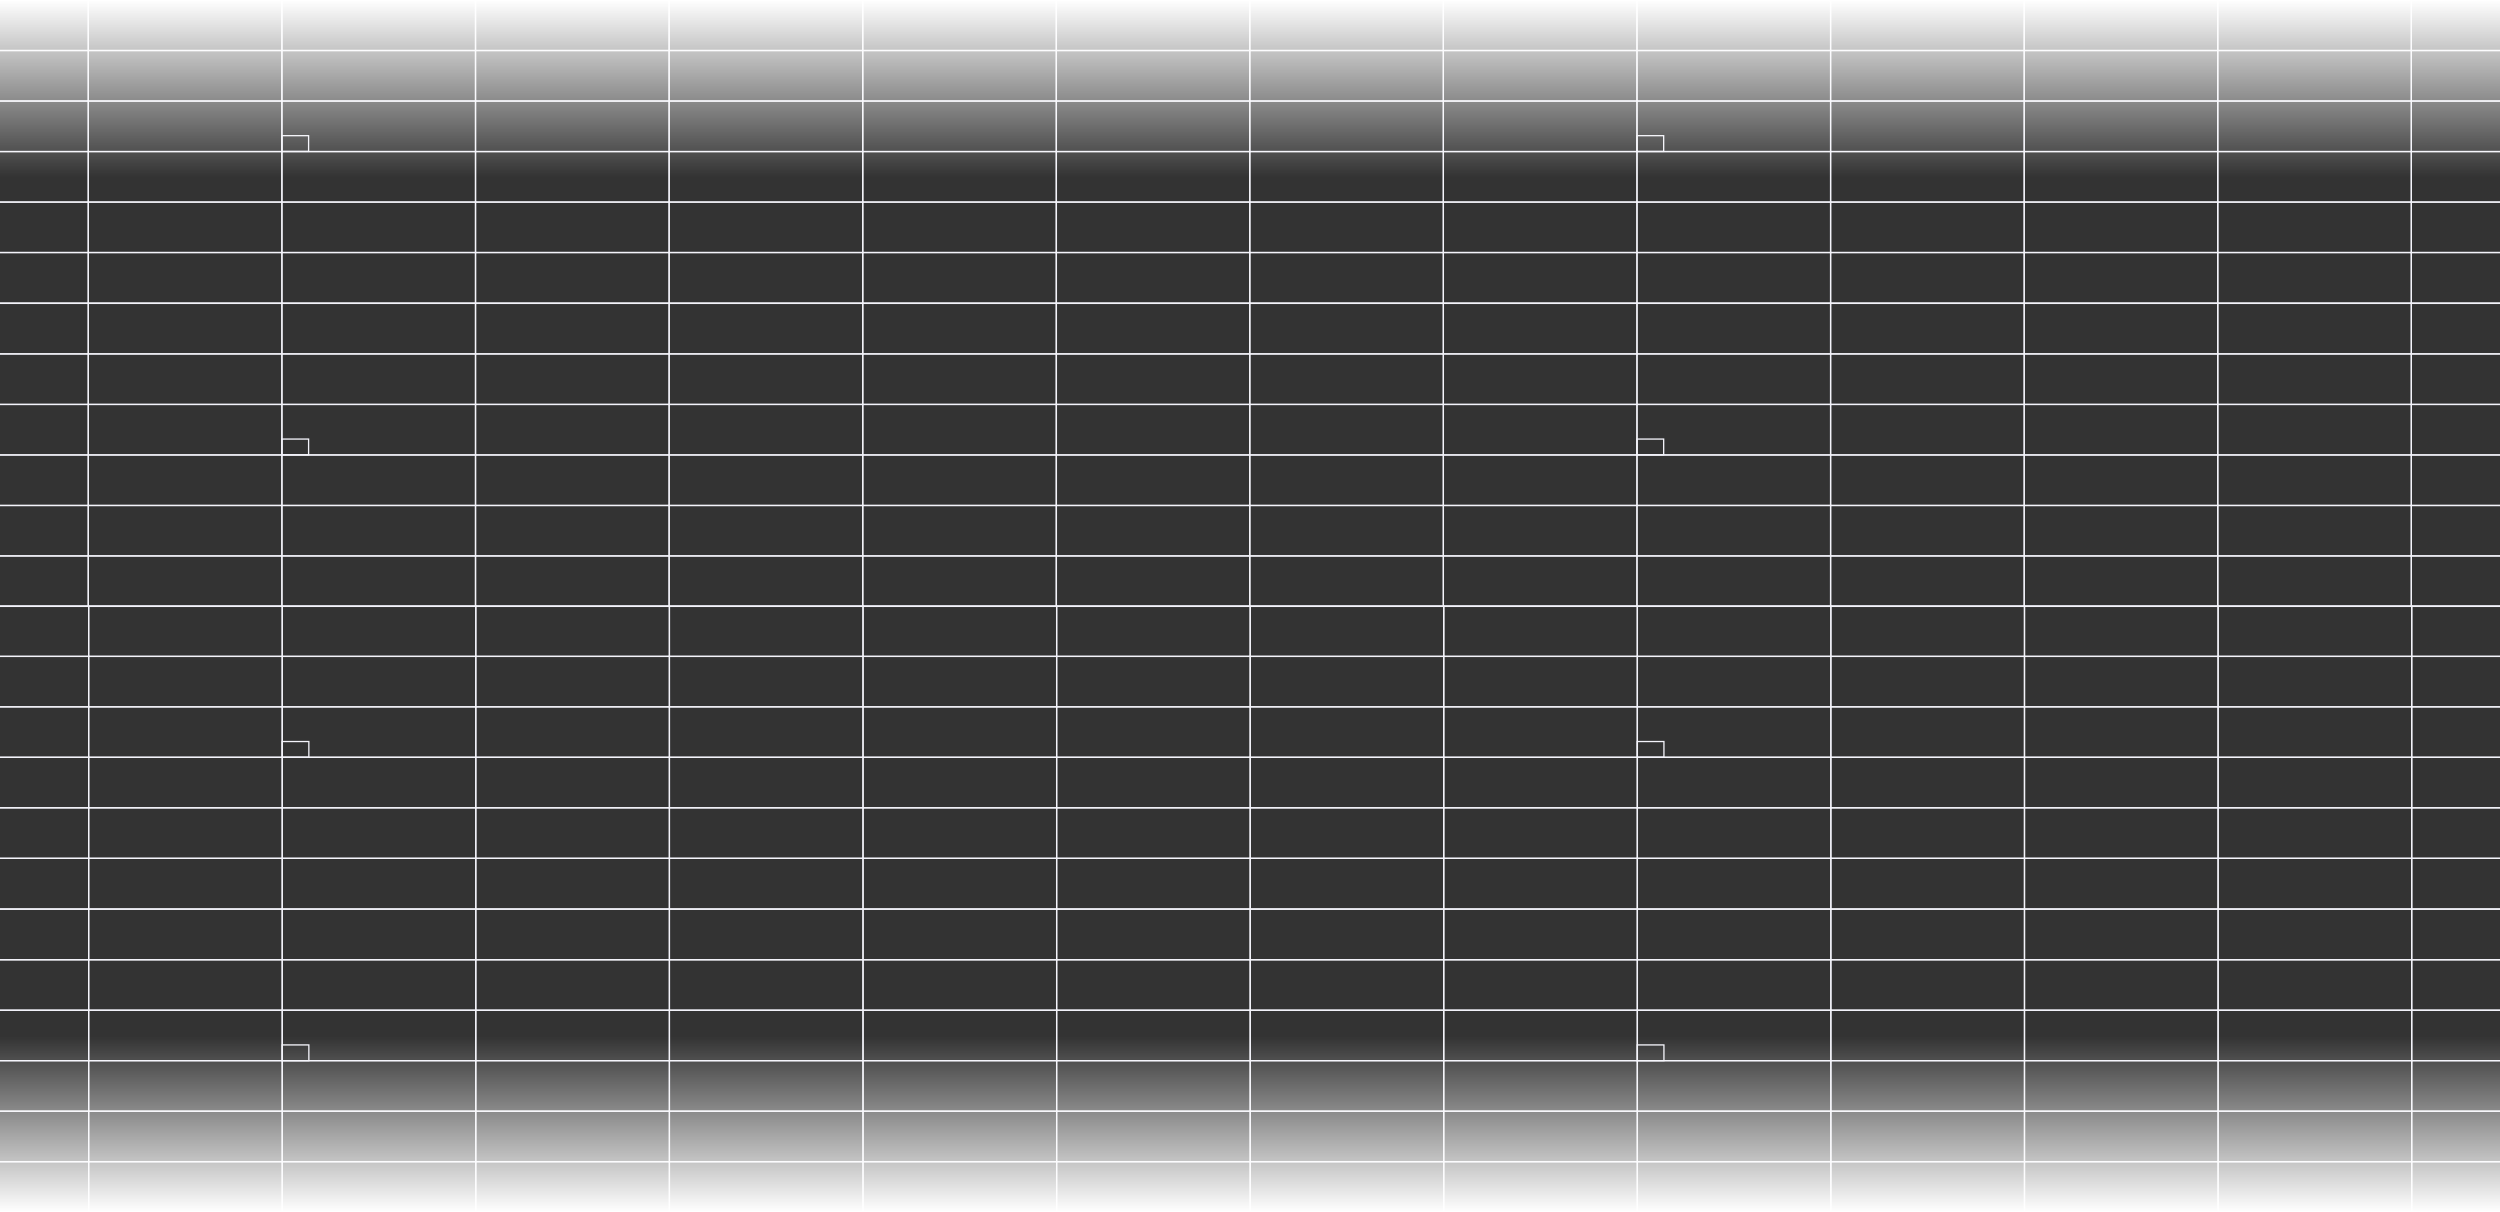 <?xml version="1.0" encoding="utf-8"?>
<!-- Generator: Adobe Illustrator 26.2.1, SVG Export Plug-In . SVG Version: 6.00 Build 0)  -->
<svg version="1.1" id="Calque_1" xmlns="http://www.w3.org/2000/svg" xmlns:xlink="http://www.w3.org/1999/xlink" x="0px" y="0px"
	 viewBox="0 0 1920 931" style="enable-background:new 0 0 1920 931;" xml:space="preserve">
<rect x="0" y="0" width="1920" height="931" fill="#333333" stroke="none"/>
<style type="text/css">
	.st0{fill:none;stroke:#F4F4FB;stroke-miterlimit:10;}
	.st1{fill:url(#SVGID_1_);}
	.st2{fill:url(#SVGID_00000018939558986750663630000002782134172708619411_);}
</style>
<g>
	<g>
		<g>
			<g>
				<rect x="-80.9" class="st0" width="148.7" height="38.8"/>
			</g>
			<g>
				<rect x="67.8" class="st0" width="148.7" height="38.8"/>
			</g>
			<g>
				<rect x="216.5" class="st0" width="148.7" height="38.8"/>
			</g>
			<g>
				<rect x="365.2" class="st0" width="148.7" height="38.8"/>
			</g>
			<g>
				<rect x="513.9" class="st0" width="148.7" height="38.8"/>
			</g>
			<g>
				<rect x="662.6" class="st0" width="148.7" height="38.8"/>
			</g>
			<g>
				<rect x="811.2" class="st0" width="148.7" height="38.8"/>
			</g>
			<g>
				<rect x="-80.9" y="38.8" class="st0" width="148.7" height="38.8"/>
			</g>
			<g>
				<rect x="67.8" y="38.8" class="st0" width="148.7" height="38.8"/>
			</g>
			<g>
				<rect x="216.5" y="38.8" class="st0" width="148.7" height="38.8"/>
			</g>
			<g>
				<rect x="365.2" y="38.8" class="st0" width="148.7" height="38.8"/>
			</g>
			<g>
				<rect x="513.9" y="38.8" class="st0" width="148.7" height="38.8"/>
			</g>
			<g>
				<rect x="662.6" y="38.8" class="st0" width="148.7" height="38.8"/>
			</g>
			<g>
				<rect x="811.2" y="38.8" class="st0" width="148.7" height="38.8"/>
			</g>
			<g>
				<rect x="-80.9" y="77.6" class="st0" width="148.7" height="38.8"/>
			</g>
			<g>
				<rect x="67.8" y="77.6" class="st0" width="148.7" height="38.8"/>
			</g>
			<g>
				<rect x="365.2" y="77.6" class="st0" width="148.7" height="38.8"/>
			</g>
			<g>
				<rect x="513.9" y="77.6" class="st0" width="148.7" height="38.8"/>
			</g>
			<g>
				<rect x="662.6" y="77.6" class="st0" width="148.7" height="38.8"/>
			</g>
			<g>
				<rect x="811.2" y="77.6" class="st0" width="148.7" height="38.8"/>
			</g>
			<g>
				<rect x="-80.9" y="116.4" class="st0" width="148.7" height="38.8"/>
			</g>
			<g>
				<rect x="67.8" y="116.4" class="st0" width="148.7" height="38.8"/>
			</g>
			<g>
				<rect x="216.5" y="116.4" class="st0" width="148.7" height="38.8"/>
			</g>
			<g>
				<rect x="365.2" y="116.4" class="st0" width="148.7" height="38.8"/>
			</g>
			<g>
				<rect x="513.9" y="116.4" class="st0" width="148.7" height="38.8"/>
			</g>
			<g>
				<rect x="662.6" y="116.4" class="st0" width="148.7" height="38.8"/>
			</g>
			<g>
				<rect x="811.2" y="116.4" class="st0" width="148.7" height="38.8"/>
			</g>
			<g>
				<rect x="-80.9" y="155.2" class="st0" width="148.7" height="38.8"/>
			</g>
			<g>
				<rect x="67.8" y="155.2" class="st0" width="148.7" height="38.8"/>
			</g>
			<g>
				<rect x="216.5" y="155.2" class="st0" width="148.7" height="38.8"/>
			</g>
			<g>
				<rect x="365.2" y="155.2" class="st0" width="148.7" height="38.8"/>
			</g>
			<g>
				<rect x="513.9" y="155.2" class="st0" width="148.7" height="38.8"/>
			</g>
			<g>
				<rect x="662.6" y="155.2" class="st0" width="148.7" height="38.8"/>
			</g>
			<g>
				<rect x="811.2" y="155.2" class="st0" width="148.7" height="38.8"/>
			</g>
			<g>
				<rect x="-80.9" y="193.9" class="st0" width="148.7" height="38.8"/>
			</g>
			<g>
				<rect x="67.8" y="193.9" class="st0" width="148.7" height="38.8"/>
			</g>
			<g>
				<rect x="216.5" y="193.9" class="st0" width="148.7" height="38.8"/>
			</g>
			<g>
				<rect x="365.2" y="193.9" class="st0" width="148.7" height="38.8"/>
			</g>
			<g>
				<rect x="513.9" y="193.9" class="st0" width="148.7" height="38.8"/>
			</g>
			<g>
				<rect x="662.6" y="193.9" class="st0" width="148.7" height="38.8"/>
			</g>
			<g>
				<rect x="811.2" y="193.9" class="st0" width="148.7" height="38.8"/>
			</g>
			<g>
				<rect x="216.5" y="77.6" class="st0" width="148.7" height="38.8"/>
			</g>
			<g>
				<rect x="216.5" y="104.2" class="st0" width="20.5" height="12.1"/>
			</g>
			<g>
				<rect x="-80.9" y="233" class="st0" width="148.7" height="38.8"/>
			</g>
			<g>
				<rect x="67.8" y="233" class="st0" width="148.7" height="38.8"/>
			</g>
			<g>
				<rect x="216.5" y="233" class="st0" width="148.7" height="38.8"/>
			</g>
			<g>
				<rect x="365.2" y="233" class="st0" width="148.7" height="38.8"/>
			</g>
			<g>
				<rect x="513.9" y="233" class="st0" width="148.7" height="38.8"/>
			</g>
			<g>
				<rect x="662.6" y="233" class="st0" width="148.7" height="38.8"/>
			</g>
			<g>
				<rect x="811.2" y="233" class="st0" width="148.7" height="38.8"/>
			</g>
			<g>
				<rect x="-80.9" y="271.8" class="st0" width="148.7" height="38.8"/>
			</g>
			<g>
				<rect x="67.8" y="271.8" class="st0" width="148.7" height="38.8"/>
			</g>
			<g>
				<rect x="216.5" y="271.8" class="st0" width="148.7" height="38.8"/>
			</g>
			<g>
				<rect x="365.2" y="271.8" class="st0" width="148.7" height="38.8"/>
			</g>
			<g>
				<rect x="513.9" y="271.8" class="st0" width="148.7" height="38.8"/>
			</g>
			<g>
				<rect x="662.6" y="271.8" class="st0" width="148.7" height="38.8"/>
			</g>
			<g>
				<rect x="811.2" y="271.8" class="st0" width="148.7" height="38.8"/>
			</g>
			<g>
				<rect x="-80.9" y="310.6" class="st0" width="148.7" height="38.8"/>
			</g>
			<g>
				<rect x="67.8" y="310.6" class="st0" width="148.7" height="38.8"/>
			</g>
			<g>
				<rect x="365.2" y="310.6" class="st0" width="148.7" height="38.8"/>
			</g>
			<g>
				<rect x="513.9" y="310.6" class="st0" width="148.7" height="38.8"/>
			</g>
			<g>
				<rect x="662.6" y="310.6" class="st0" width="148.7" height="38.8"/>
			</g>
			<g>
				<rect x="811.2" y="310.6" class="st0" width="148.7" height="38.8"/>
			</g>
			<g>
				<rect x="-80.9" y="349.4" class="st0" width="148.7" height="38.8"/>
			</g>
			<g>
				<rect x="67.8" y="349.4" class="st0" width="148.7" height="38.8"/>
			</g>
			<g>
				<rect x="216.5" y="349.4" class="st0" width="148.7" height="38.8"/>
			</g>
			<g>
				<rect x="365.2" y="349.4" class="st0" width="148.7" height="38.8"/>
			</g>
			<g>
				<rect x="513.9" y="349.4" class="st0" width="148.7" height="38.8"/>
			</g>
			<g>
				<rect x="662.6" y="349.4" class="st0" width="148.7" height="38.8"/>
			</g>
			<g>
				<rect x="811.2" y="349.4" class="st0" width="148.7" height="38.8"/>
			</g>
			<g>
				<rect x="-80.9" y="388.2" class="st0" width="148.7" height="38.8"/>
			</g>
			<g>
				<rect x="67.8" y="388.2" class="st0" width="148.7" height="38.8"/>
			</g>
			<g>
				<rect x="216.5" y="388.2" class="st0" width="148.7" height="38.8"/>
			</g>
			<g>
				<rect x="365.2" y="388.2" class="st0" width="148.7" height="38.8"/>
			</g>
			<g>
				<rect x="513.9" y="388.2" class="st0" width="148.7" height="38.8"/>
			</g>
			<g>
				<rect x="662.6" y="388.2" class="st0" width="148.7" height="38.8"/>
			</g>
			<g>
				<rect x="811.2" y="388.2" class="st0" width="148.7" height="38.8"/>
			</g>
			<g>
				<rect x="-80.9" y="426.9" class="st0" width="148.7" height="38.8"/>
			</g>
			<g>
				<rect x="67.8" y="426.9" class="st0" width="148.7" height="38.8"/>
			</g>
			<g>
				<rect x="216.5" y="426.9" class="st0" width="148.7" height="38.8"/>
			</g>
			<g>
				<rect x="365.2" y="426.9" class="st0" width="148.7" height="38.8"/>
			</g>
			<g>
				<rect x="513.9" y="426.9" class="st0" width="148.7" height="38.8"/>
			</g>
			<g>
				<rect x="662.6" y="426.9" class="st0" width="148.7" height="38.8"/>
			</g>
			<g>
				<rect x="811.2" y="426.9" class="st0" width="148.7" height="38.8"/>
			</g>
			<g>
				<rect x="216.5" y="310.6" class="st0" width="148.7" height="38.8"/>
			</g>
			<g>
				<rect x="216.5" y="337.2" class="st0" width="20.5" height="12.1"/>
			</g>
			<g>
				<rect x="959.8" class="st0" width="148.7" height="38.8"/>
			</g>
			<g>
				<rect x="1108.5" class="st0" width="148.7" height="38.8"/>
			</g>
			<g>
				<rect x="1257.2" class="st0" width="148.7" height="38.8"/>
			</g>
			<g>
				<rect x="1405.9" class="st0" width="148.7" height="38.8"/>
			</g>
			<g>
				<rect x="1554.6" class="st0" width="148.7" height="38.8"/>
			</g>
			<g>
				<rect x="1703.2" class="st0" width="148.7" height="38.8"/>
			</g>
			<g>
				<rect x="1851.9" class="st0" width="148.7" height="38.8"/>
			</g>
			<g>
				<rect x="959.8" y="38.8" class="st0" width="148.7" height="38.8"/>
			</g>
			<g>
				<rect x="1108.5" y="38.8" class="st0" width="148.7" height="38.8"/>
			</g>
			<g>
				<rect x="1257.2" y="38.8" class="st0" width="148.7" height="38.8"/>
			</g>
			<g>
				<rect x="1405.9" y="38.8" class="st0" width="148.7" height="38.8"/>
			</g>
			<g>
				<rect x="1554.6" y="38.8" class="st0" width="148.7" height="38.8"/>
			</g>
			<g>
				<rect x="1703.2" y="38.8" class="st0" width="148.7" height="38.8"/>
			</g>
			<g>
				<rect x="1851.9" y="38.8" class="st0" width="148.7" height="38.8"/>
			</g>
			<g>
				<rect x="959.8" y="77.6" class="st0" width="148.7" height="38.8"/>
			</g>
			<g>
				<rect x="1108.5" y="77.6" class="st0" width="148.7" height="38.8"/>
			</g>
			<g>
				<rect x="1405.9" y="77.6" class="st0" width="148.7" height="38.8"/>
			</g>
			<g>
				<rect x="1554.6" y="77.6" class="st0" width="148.7" height="38.8"/>
			</g>
			<g>
				<rect x="1703.2" y="77.6" class="st0" width="148.7" height="38.8"/>
			</g>
			<g>
				<rect x="1851.9" y="77.6" class="st0" width="148.7" height="38.8"/>
			</g>
			<g>
				<rect x="959.8" y="116.4" class="st0" width="148.7" height="38.8"/>
			</g>
			<g>
				<rect x="1108.5" y="116.4" class="st0" width="148.7" height="38.8"/>
			</g>
			<g>
				<rect x="1257.2" y="116.4" class="st0" width="148.7" height="38.8"/>
			</g>
			<g>
				<rect x="1405.9" y="116.4" class="st0" width="148.7" height="38.8"/>
			</g>
			<g>
				<rect x="1554.6" y="116.4" class="st0" width="148.7" height="38.8"/>
			</g>
			<g>
				<rect x="1703.2" y="116.4" class="st0" width="148.7" height="38.8"/>
			</g>
			<g>
				<rect x="1851.9" y="116.4" class="st0" width="148.7" height="38.8"/>
			</g>
			<g>
				<rect x="959.8" y="155.2" class="st0" width="148.7" height="38.8"/>
			</g>
			<g>
				<rect x="1108.5" y="155.2" class="st0" width="148.7" height="38.8"/>
			</g>
			<g>
				<rect x="1257.2" y="155.2" class="st0" width="148.7" height="38.8"/>
			</g>
			<g>
				<rect x="1405.9" y="155.2" class="st0" width="148.7" height="38.8"/>
			</g>
			<g>
				<rect x="1554.6" y="155.2" class="st0" width="148.7" height="38.8"/>
			</g>
			<g>
				<rect x="1703.2" y="155.2" class="st0" width="148.7" height="38.8"/>
			</g>
			<g>
				<rect x="1851.9" y="155.2" class="st0" width="148.7" height="38.8"/>
			</g>
			<g>
				<rect x="959.8" y="193.9" class="st0" width="148.7" height="38.8"/>
			</g>
			<g>
				<rect x="1108.5" y="193.9" class="st0" width="148.7" height="38.8"/>
			</g>
			<g>
				<rect x="1257.2" y="193.9" class="st0" width="148.7" height="38.8"/>
			</g>
			<g>
				<rect x="1405.9" y="193.9" class="st0" width="148.7" height="38.8"/>
			</g>
			<g>
				<rect x="1554.6" y="193.9" class="st0" width="148.7" height="38.8"/>
			</g>
			<g>
				<rect x="1703.2" y="193.9" class="st0" width="148.7" height="38.8"/>
			</g>
			<g>
				<rect x="1851.9" y="193.9" class="st0" width="148.7" height="38.8"/>
			</g>
			<g>
				<rect x="1257.2" y="77.6" class="st0" width="148.7" height="38.8"/>
			</g>
			<g>
				<rect x="1257.2" y="104.2" class="st0" width="20.5" height="12.1"/>
			</g>
			<g>
				<g>
					<rect x="959.8" y="233" class="st0" width="148.7" height="38.8"/>
				</g>
				<g>
					<rect x="1108.5" y="233" class="st0" width="148.7" height="38.8"/>
				</g>
				<g>
					<rect x="1257.2" y="233" class="st0" width="148.7" height="38.8"/>
				</g>
				<g>
					<rect x="1405.9" y="233" class="st0" width="148.7" height="38.8"/>
				</g>
				<g>
					<rect x="1554.6" y="233" class="st0" width="148.7" height="38.8"/>
				</g>
				<g>
					<rect x="1703.2" y="233" class="st0" width="148.7" height="38.8"/>
				</g>
				<g>
					<rect x="1851.9" y="233" class="st0" width="148.7" height="38.8"/>
				</g>
				<g>
					<rect x="959.8" y="271.8" class="st0" width="148.7" height="38.8"/>
				</g>
				<g>
					<rect x="1108.5" y="271.8" class="st0" width="148.7" height="38.8"/>
				</g>
				<g>
					<rect x="1257.2" y="271.8" class="st0" width="148.7" height="38.8"/>
				</g>
				<g>
					<rect x="1405.9" y="271.8" class="st0" width="148.7" height="38.8"/>
				</g>
				<g>
					<rect x="1554.6" y="271.8" class="st0" width="148.7" height="38.8"/>
				</g>
				<g>
					<rect x="1703.2" y="271.8" class="st0" width="148.7" height="38.8"/>
				</g>
				<g>
					<rect x="1851.9" y="271.8" class="st0" width="148.7" height="38.8"/>
				</g>
				<g>
					<rect x="959.8" y="310.6" class="st0" width="148.7" height="38.8"/>
				</g>
				<g>
					<rect x="1108.5" y="310.6" class="st0" width="148.7" height="38.8"/>
				</g>
				<g>
					<rect x="1405.9" y="310.6" class="st0" width="148.7" height="38.8"/>
				</g>
				<g>
					<rect x="1554.6" y="310.6" class="st0" width="148.7" height="38.8"/>
				</g>
				<g>
					<rect x="1703.2" y="310.6" class="st0" width="148.7" height="38.8"/>
				</g>
				<g>
					<rect x="1851.9" y="310.6" class="st0" width="148.7" height="38.8"/>
				</g>
				<g>
					<rect x="959.8" y="349.4" class="st0" width="148.7" height="38.8"/>
				</g>
				<g>
					<rect x="1108.5" y="349.4" class="st0" width="148.7" height="38.8"/>
				</g>
				<g>
					<rect x="1257.2" y="349.4" class="st0" width="148.7" height="38.8"/>
				</g>
				<g>
					<rect x="1405.9" y="349.4" class="st0" width="148.7" height="38.8"/>
				</g>
				<g>
					<rect x="1554.6" y="349.4" class="st0" width="148.7" height="38.8"/>
				</g>
				<g>
					<rect x="1703.2" y="349.4" class="st0" width="148.7" height="38.8"/>
				</g>
				<g>
					<rect x="1851.9" y="349.4" class="st0" width="148.7" height="38.8"/>
				</g>
				<g>
					<rect x="959.8" y="388.2" class="st0" width="148.7" height="38.8"/>
				</g>
				<g>
					<rect x="1108.5" y="388.2" class="st0" width="148.7" height="38.8"/>
				</g>
				<g>
					<rect x="1257.2" y="388.2" class="st0" width="148.7" height="38.8"/>
				</g>
				<g>
					<rect x="1405.9" y="388.2" class="st0" width="148.7" height="38.8"/>
				</g>
				<g>
					<rect x="1554.6" y="388.2" class="st0" width="148.7" height="38.8"/>
				</g>
				<g>
					<rect x="1703.2" y="388.2" class="st0" width="148.7" height="38.8"/>
				</g>
				<g>
					<rect x="1851.9" y="388.2" class="st0" width="148.7" height="38.8"/>
				</g>
				<g>
					<rect x="959.8" y="426.9" class="st0" width="148.7" height="38.8"/>
				</g>
				<g>
					<rect x="1108.5" y="426.9" class="st0" width="148.7" height="38.8"/>
				</g>
				<g>
					<rect x="1257.2" y="426.9" class="st0" width="148.7" height="38.8"/>
				</g>
				<g>
					<rect x="1405.9" y="426.9" class="st0" width="148.7" height="38.8"/>
				</g>
				<g>
					<rect x="1554.6" y="426.9" class="st0" width="148.7" height="38.8"/>
				</g>
				<g>
					<rect x="1703.2" y="426.9" class="st0" width="148.7" height="38.8"/>
				</g>
				<g>
					<rect x="1851.9" y="426.9" class="st0" width="148.7" height="38.8"/>
				</g>
				<g>
					<rect x="1257.2" y="310.6" class="st0" width="148.7" height="38.8"/>
				</g>
				<g>
					<rect x="1257.2" y="337.2" class="st0" width="20.5" height="12.1"/>
				</g>
			</g>
			<g>
				<g>
					<rect x="-80.6" y="465.3" class="st0" width="148.7" height="38.8"/>
				</g>
				<g>
					<rect x="68.1" y="465.3" class="st0" width="148.7" height="38.8"/>
				</g>
				<g>
					<rect x="216.7" y="465.3" class="st0" width="148.7" height="38.8"/>
				</g>
				<g>
					<rect x="365.4" y="465.3" class="st0" width="148.7" height="38.8"/>
				</g>
				<g>
					<rect x="514.1" y="465.3" class="st0" width="148.7" height="38.8"/>
				</g>
				<g>
					<rect x="662.8" y="465.3" class="st0" width="148.7" height="38.8"/>
				</g>
				<g>
					<rect x="811.5" y="465.3" class="st0" width="148.7" height="38.8"/>
				</g>
				<g>
					<rect x="-80.6" y="504.1" class="st0" width="148.7" height="38.8"/>
				</g>
				<g>
					<rect x="68.1" y="504.1" class="st0" width="148.7" height="38.8"/>
				</g>
				<g>
					<rect x="216.7" y="504.1" class="st0" width="148.7" height="38.8"/>
				</g>
				<g>
					<rect x="365.4" y="504.1" class="st0" width="148.7" height="38.8"/>
				</g>
				<g>
					<rect x="514.1" y="504.1" class="st0" width="148.7" height="38.8"/>
				</g>
				<g>
					<rect x="662.8" y="504.1" class="st0" width="148.7" height="38.8"/>
				</g>
				<g>
					<rect x="811.5" y="504.1" class="st0" width="148.7" height="38.8"/>
				</g>
				<g>
					<rect x="-80.6" y="542.8" class="st0" width="148.7" height="38.8"/>
				</g>
				<g>
					<rect x="68.1" y="542.8" class="st0" width="148.7" height="38.8"/>
				</g>
				<g>
					<rect x="365.4" y="542.8" class="st0" width="148.7" height="38.8"/>
				</g>
				<g>
					<rect x="514.1" y="542.8" class="st0" width="148.7" height="38.8"/>
				</g>
				<g>
					<rect x="662.8" y="542.8" class="st0" width="148.7" height="38.8"/>
				</g>
				<g>
					<rect x="811.5" y="542.8" class="st0" width="148.7" height="38.8"/>
				</g>
				<g>
					<rect x="-80.6" y="581.6" class="st0" width="148.7" height="38.8"/>
				</g>
				<g>
					<rect x="68.1" y="581.6" class="st0" width="148.7" height="38.8"/>
				</g>
				<g>
					<rect x="216.7" y="581.6" class="st0" width="148.7" height="38.8"/>
				</g>
				<g>
					<rect x="365.4" y="581.6" class="st0" width="148.7" height="38.8"/>
				</g>
				<g>
					<rect x="514.1" y="581.6" class="st0" width="148.7" height="38.8"/>
				</g>
				<g>
					<rect x="662.8" y="581.6" class="st0" width="148.7" height="38.8"/>
				</g>
				<g>
					<rect x="811.5" y="581.6" class="st0" width="148.7" height="38.8"/>
				</g>
				<g>
					<rect x="-80.6" y="620.4" class="st0" width="148.7" height="38.8"/>
				</g>
				<g>
					<rect x="68.1" y="620.4" class="st0" width="148.7" height="38.8"/>
				</g>
				<g>
					<rect x="216.7" y="620.4" class="st0" width="148.7" height="38.8"/>
				</g>
				<g>
					<rect x="365.4" y="620.4" class="st0" width="148.7" height="38.8"/>
				</g>
				<g>
					<rect x="514.1" y="620.4" class="st0" width="148.7" height="38.8"/>
				</g>
				<g>
					<rect x="662.8" y="620.4" class="st0" width="148.7" height="38.8"/>
				</g>
				<g>
					<rect x="811.5" y="620.4" class="st0" width="148.7" height="38.8"/>
				</g>
				<g>
					<rect x="-80.6" y="659.2" class="st0" width="148.7" height="38.8"/>
				</g>
				<g>
					<rect x="68.1" y="659.2" class="st0" width="148.7" height="38.8"/>
				</g>
				<g>
					<rect x="216.7" y="659.2" class="st0" width="148.7" height="38.8"/>
				</g>
				<g>
					<rect x="365.4" y="659.2" class="st0" width="148.7" height="38.8"/>
				</g>
				<g>
					<rect x="514.1" y="659.2" class="st0" width="148.7" height="38.8"/>
				</g>
				<g>
					<rect x="662.8" y="659.2" class="st0" width="148.7" height="38.8"/>
				</g>
				<g>
					<rect x="811.5" y="659.2" class="st0" width="148.7" height="38.8"/>
				</g>
				<g>
					<rect x="216.7" y="542.8" class="st0" width="148.7" height="38.8"/>
				</g>
				<g>
					<rect x="216.7" y="569.5" class="st0" width="20.5" height="12.1"/>
				</g>
				<g>
					<rect x="-80.6" y="698.3" class="st0" width="148.7" height="38.8"/>
				</g>
				<g>
					<rect x="68.1" y="698.3" class="st0" width="148.7" height="38.8"/>
				</g>
				<g>
					<rect x="216.7" y="698.3" class="st0" width="148.7" height="38.8"/>
				</g>
				<g>
					<rect x="365.4" y="698.3" class="st0" width="148.7" height="38.8"/>
				</g>
				<g>
					<rect x="514.1" y="698.3" class="st0" width="148.7" height="38.8"/>
				</g>
				<g>
					<rect x="662.8" y="698.3" class="st0" width="148.7" height="38.8"/>
				</g>
				<g>
					<rect x="811.5" y="698.3" class="st0" width="148.7" height="38.8"/>
				</g>
				<g>
					<rect x="-80.6" y="737.1" class="st0" width="148.7" height="38.8"/>
				</g>
				<g>
					<rect x="68.1" y="737.1" class="st0" width="148.7" height="38.8"/>
				</g>
				<g>
					<rect x="216.7" y="737.1" class="st0" width="148.7" height="38.8"/>
				</g>
				<g>
					<rect x="365.4" y="737.1" class="st0" width="148.7" height="38.8"/>
				</g>
				<g>
					<rect x="514.1" y="737.1" class="st0" width="148.7" height="38.8"/>
				</g>
				<g>
					<rect x="662.8" y="737.1" class="st0" width="148.7" height="38.8"/>
				</g>
				<g>
					<rect x="811.5" y="737.1" class="st0" width="148.7" height="38.8"/>
				</g>
				<g>
					<rect x="-80.6" y="775.8" class="st0" width="148.7" height="38.8"/>
				</g>
				<g>
					<rect x="68.1" y="775.8" class="st0" width="148.7" height="38.8"/>
				</g>
				<g>
					<rect x="365.4" y="775.8" class="st0" width="148.7" height="38.8"/>
				</g>
				<g>
					<rect x="514.1" y="775.8" class="st0" width="148.7" height="38.8"/>
				</g>
				<g>
					<rect x="662.8" y="775.8" class="st0" width="148.7" height="38.8"/>
				</g>
				<g>
					<rect x="811.5" y="775.8" class="st0" width="148.7" height="38.8"/>
				</g>
				<g>
					<rect x="-80.6" y="814.6" class="st0" width="148.7" height="38.8"/>
				</g>
				<g>
					<rect x="68.1" y="814.6" class="st0" width="148.7" height="38.8"/>
				</g>
				<g>
					<rect x="216.7" y="814.6" class="st0" width="148.7" height="38.8"/>
				</g>
				<g>
					<rect x="365.4" y="814.6" class="st0" width="148.7" height="38.8"/>
				</g>
				<g>
					<rect x="514.1" y="814.6" class="st0" width="148.7" height="38.8"/>
				</g>
				<g>
					<rect x="662.8" y="814.6" class="st0" width="148.7" height="38.8"/>
				</g>
				<g>
					<rect x="811.5" y="814.6" class="st0" width="148.7" height="38.8"/>
				</g>
				<g>
					<rect x="-80.6" y="853.4" class="st0" width="148.7" height="38.8"/>
				</g>
				<g>
					<rect x="68.1" y="853.4" class="st0" width="148.7" height="38.8"/>
				</g>
				<g>
					<rect x="216.7" y="853.4" class="st0" width="148.7" height="38.8"/>
				</g>
				<g>
					<rect x="365.4" y="853.4" class="st0" width="148.7" height="38.8"/>
				</g>
				<g>
					<rect x="514.1" y="853.4" class="st0" width="148.7" height="38.8"/>
				</g>
				<g>
					<rect x="662.8" y="853.4" class="st0" width="148.7" height="38.8"/>
				</g>
				<g>
					<rect x="811.5" y="853.4" class="st0" width="148.7" height="38.8"/>
				</g>
				<g>
					<rect x="-80.6" y="892.2" class="st0" width="148.7" height="38.8"/>
				</g>
				<g>
					<rect x="68.1" y="892.2" class="st0" width="148.7" height="38.8"/>
				</g>
				<g>
					<rect x="216.7" y="892.2" class="st0" width="148.7" height="38.8"/>
				</g>
				<g>
					<rect x="365.4" y="892.2" class="st0" width="148.7" height="38.8"/>
				</g>
				<g>
					<rect x="514.1" y="892.2" class="st0" width="148.7" height="38.8"/>
				</g>
				<g>
					<rect x="662.8" y="892.2" class="st0" width="148.7" height="38.8"/>
				</g>
				<g>
					<rect x="811.5" y="892.2" class="st0" width="148.7" height="38.8"/>
				</g>
				<g>
					<rect x="216.7" y="775.8" class="st0" width="148.7" height="38.8"/>
				</g>
				<g>
					<rect x="216.7" y="802.5" class="st0" width="20.5" height="12.1"/>
				</g>
				<g>
					<rect x="960.1" y="465.3" class="st0" width="148.7" height="38.8"/>
				</g>
				<g>
					<rect x="1108.8" y="465.3" class="st0" width="148.7" height="38.8"/>
				</g>
				<g>
					<rect x="1257.4" y="465.3" class="st0" width="148.7" height="38.8"/>
				</g>
				<g>
					<rect x="1406.1" y="465.3" class="st0" width="148.7" height="38.8"/>
				</g>
				<g>
					<rect x="1554.8" y="465.3" class="st0" width="148.7" height="38.8"/>
				</g>
				<g>
					<rect x="1703.5" y="465.3" class="st0" width="148.7" height="38.8"/>
				</g>
				<g>
					<rect x="1852.2" y="465.3" class="st0" width="148.7" height="38.8"/>
				</g>
				<g>
					<rect x="960.1" y="504.1" class="st0" width="148.7" height="38.8"/>
				</g>
				<g>
					<rect x="1108.8" y="504.1" class="st0" width="148.7" height="38.8"/>
				</g>
				<g>
					<rect x="1257.4" y="504.1" class="st0" width="148.7" height="38.8"/>
				</g>
				<g>
					<rect x="1406.1" y="504.1" class="st0" width="148.7" height="38.8"/>
				</g>
				<g>
					<rect x="1554.8" y="504.1" class="st0" width="148.7" height="38.8"/>
				</g>
				<g>
					<rect x="1703.5" y="504.1" class="st0" width="148.7" height="38.8"/>
				</g>
				<g>
					<rect x="1852.2" y="504.1" class="st0" width="148.7" height="38.8"/>
				</g>
				<g>
					<rect x="960.1" y="542.8" class="st0" width="148.7" height="38.8"/>
				</g>
				<g>
					<rect x="1108.8" y="542.8" class="st0" width="148.7" height="38.8"/>
				</g>
				<g>
					<rect x="1406.1" y="542.8" class="st0" width="148.7" height="38.8"/>
				</g>
				<g>
					<rect x="1554.8" y="542.8" class="st0" width="148.7" height="38.8"/>
				</g>
				<g>
					<rect x="1703.5" y="542.8" class="st0" width="148.7" height="38.8"/>
				</g>
				<g>
					<rect x="1852.2" y="542.8" class="st0" width="148.7" height="38.8"/>
				</g>
				<g>
					<rect x="960.1" y="581.6" class="st0" width="148.7" height="38.8"/>
				</g>
				<g>
					<rect x="1108.8" y="581.6" class="st0" width="148.7" height="38.8"/>
				</g>
				<g>
					<rect x="1257.4" y="581.6" class="st0" width="148.7" height="38.8"/>
				</g>
				<g>
					<rect x="1406.1" y="581.6" class="st0" width="148.7" height="38.8"/>
				</g>
				<g>
					<rect x="1554.8" y="581.6" class="st0" width="148.7" height="38.8"/>
				</g>
				<g>
					<rect x="1703.5" y="581.6" class="st0" width="148.7" height="38.8"/>
				</g>
				<g>
					<rect x="1852.2" y="581.6" class="st0" width="148.7" height="38.8"/>
				</g>
				<g>
					<rect x="960.1" y="620.4" class="st0" width="148.7" height="38.8"/>
				</g>
				<g>
					<rect x="1108.8" y="620.4" class="st0" width="148.7" height="38.8"/>
				</g>
				<g>
					<rect x="1257.4" y="620.4" class="st0" width="148.7" height="38.8"/>
				</g>
				<g>
					<rect x="1406.1" y="620.4" class="st0" width="148.7" height="38.8"/>
				</g>
				<g>
					<rect x="1554.8" y="620.4" class="st0" width="148.7" height="38.8"/>
				</g>
				<g>
					<rect x="1703.5" y="620.4" class="st0" width="148.7" height="38.8"/>
				</g>
				<g>
					<rect x="1852.2" y="620.4" class="st0" width="148.7" height="38.8"/>
				</g>
				<g>
					<rect x="960.1" y="659.2" class="st0" width="148.7" height="38.8"/>
				</g>
				<g>
					<rect x="1108.8" y="659.2" class="st0" width="148.7" height="38.8"/>
				</g>
				<g>
					<rect x="1257.4" y="659.2" class="st0" width="148.7" height="38.8"/>
				</g>
				<g>
					<rect x="1406.1" y="659.2" class="st0" width="148.7" height="38.8"/>
				</g>
				<g>
					<rect x="1554.8" y="659.2" class="st0" width="148.7" height="38.8"/>
				</g>
				<g>
					<rect x="1703.5" y="659.2" class="st0" width="148.7" height="38.8"/>
				</g>
				<g>
					<rect x="1852.2" y="659.2" class="st0" width="148.7" height="38.8"/>
				</g>
				<g>
					<rect x="1257.4" y="542.8" class="st0" width="148.7" height="38.8"/>
				</g>
				<g>
					<rect x="1257.4" y="569.5" class="st0" width="20.5" height="12.1"/>
				</g>
				<g>
					<g>
						<rect x="960.1" y="698.3" class="st0" width="148.7" height="38.8"/>
					</g>
					<g>
						<rect x="1108.8" y="698.3" class="st0" width="148.7" height="38.8"/>
					</g>
					<g>
						<rect x="1257.4" y="698.3" class="st0" width="148.7" height="38.8"/>
					</g>
					<g>
						<rect x="1406.1" y="698.3" class="st0" width="148.7" height="38.8"/>
					</g>
					<g>
						<rect x="1554.8" y="698.3" class="st0" width="148.7" height="38.8"/>
					</g>
					<g>
						<rect x="1703.5" y="698.3" class="st0" width="148.7" height="38.8"/>
					</g>
					<g>
						<rect x="1852.2" y="698.3" class="st0" width="148.7" height="38.8"/>
					</g>
					<g>
						<rect x="960.1" y="737.1" class="st0" width="148.7" height="38.8"/>
					</g>
					<g>
						<rect x="1108.8" y="737.1" class="st0" width="148.7" height="38.8"/>
					</g>
					<g>
						<rect x="1257.4" y="737.1" class="st0" width="148.7" height="38.8"/>
					</g>
					<g>
						<rect x="1406.1" y="737.1" class="st0" width="148.7" height="38.8"/>
					</g>
					<g>
						<rect x="1554.8" y="737.1" class="st0" width="148.7" height="38.8"/>
					</g>
					<g>
						<rect x="1703.5" y="737.1" class="st0" width="148.7" height="38.8"/>
					</g>
					<g>
						<rect x="1852.2" y="737.1" class="st0" width="148.7" height="38.8"/>
					</g>
					<g>
						<rect x="960.1" y="775.8" class="st0" width="148.7" height="38.8"/>
					</g>
					<g>
						<rect x="1108.8" y="775.8" class="st0" width="148.7" height="38.8"/>
					</g>
					<g>
						<rect x="1406.1" y="775.8" class="st0" width="148.7" height="38.8"/>
					</g>
					<g>
						<rect x="1554.8" y="775.8" class="st0" width="148.7" height="38.8"/>
					</g>
					<g>
						<rect x="1703.5" y="775.8" class="st0" width="148.7" height="38.8"/>
					</g>
					<g>
						<rect x="1852.2" y="775.8" class="st0" width="148.7" height="38.8"/>
					</g>
					<g>
						<rect x="960.1" y="814.6" class="st0" width="148.7" height="38.8"/>
					</g>
					<g>
						<rect x="1108.8" y="814.6" class="st0" width="148.7" height="38.8"/>
					</g>
					<g>
						<rect x="1257.4" y="814.6" class="st0" width="148.7" height="38.8"/>
					</g>
					<g>
						<rect x="1406.1" y="814.6" class="st0" width="148.7" height="38.8"/>
					</g>
					<g>
						<rect x="1554.8" y="814.6" class="st0" width="148.7" height="38.8"/>
					</g>
					<g>
						<rect x="1703.5" y="814.6" class="st0" width="148.7" height="38.8"/>
					</g>
					<g>
						<rect x="1852.2" y="814.6" class="st0" width="148.7" height="38.8"/>
					</g>
					<g>
						<rect x="960.1" y="853.4" class="st0" width="148.7" height="38.8"/>
					</g>
					<g>
						<rect x="1108.8" y="853.4" class="st0" width="148.7" height="38.8"/>
					</g>
					<g>
						<rect x="1257.4" y="853.4" class="st0" width="148.7" height="38.8"/>
					</g>
					<g>
						<rect x="1406.1" y="853.4" class="st0" width="148.7" height="38.8"/>
					</g>
					<g>
						<rect x="1554.8" y="853.4" class="st0" width="148.7" height="38.8"/>
					</g>
					<g>
						<rect x="1703.5" y="853.4" class="st0" width="148.7" height="38.8"/>
					</g>
					<g>
						<rect x="1852.2" y="853.4" class="st0" width="148.7" height="38.8"/>
					</g>
					<g>
						<rect x="960.1" y="892.2" class="st0" width="148.7" height="38.8"/>
					</g>
					<g>
						<rect x="1108.8" y="892.2" class="st0" width="148.7" height="38.8"/>
					</g>
					<g>
						<rect x="1257.4" y="892.2" class="st0" width="148.7" height="38.8"/>
					</g>
					<g>
						<rect x="1406.1" y="892.2" class="st0" width="148.7" height="38.8"/>
					</g>
					<g>
						<rect x="1554.8" y="892.2" class="st0" width="148.7" height="38.8"/>
					</g>
					<g>
						<rect x="1703.5" y="892.2" class="st0" width="148.7" height="38.8"/>
					</g>
					<g>
						<rect x="1852.2" y="892.2" class="st0" width="148.7" height="38.8"/>
					</g>
					<g>
						<rect x="1257.4" y="775.8" class="st0" width="148.7" height="38.8"/>
					</g>
					<g>
						<rect x="1257.4" y="802.5" class="st0" width="20.5" height="12.1"/>
					</g>
				</g>
			</g>
		</g>
	</g>
	<linearGradient id="SVGID_1_" gradientUnits="userSpaceOnUse" x1="959.625" y1="931" x2="959.625" y2="796">
		<stop  offset="0" style="stop-color:#FFFFFF"/>
		<stop  offset="0.859" style="stop-color:#FFFFFF;stop-opacity:0.141"/>
		<stop  offset="1" style="stop-color:#FFFFFF;stop-opacity:0"/>
	</linearGradient>
	<rect x="-80.9" y="796" class="st1" width="2081" height="135"/>
	
		<linearGradient id="SVGID_00000160188957467455478150000000755459686706634112_" gradientUnits="userSpaceOnUse" x1="960" y1="-14351" x2="960" y2="-14487" gradientTransform="matrix(1 0 0 -1 0 -14351)">
		<stop  offset="0" style="stop-color:#FFFFFF"/>
		<stop  offset="0.859" style="stop-color:#FFFFFF;stop-opacity:0.141"/>
		<stop  offset="1" style="stop-color:#FFFFFF;stop-opacity:0"/>
	</linearGradient>
	<rect x="-80.5" style="fill:url(#SVGID_00000160188957467455478150000000755459686706634112_);" width="2081" height="136"/>
</g>
</svg>
